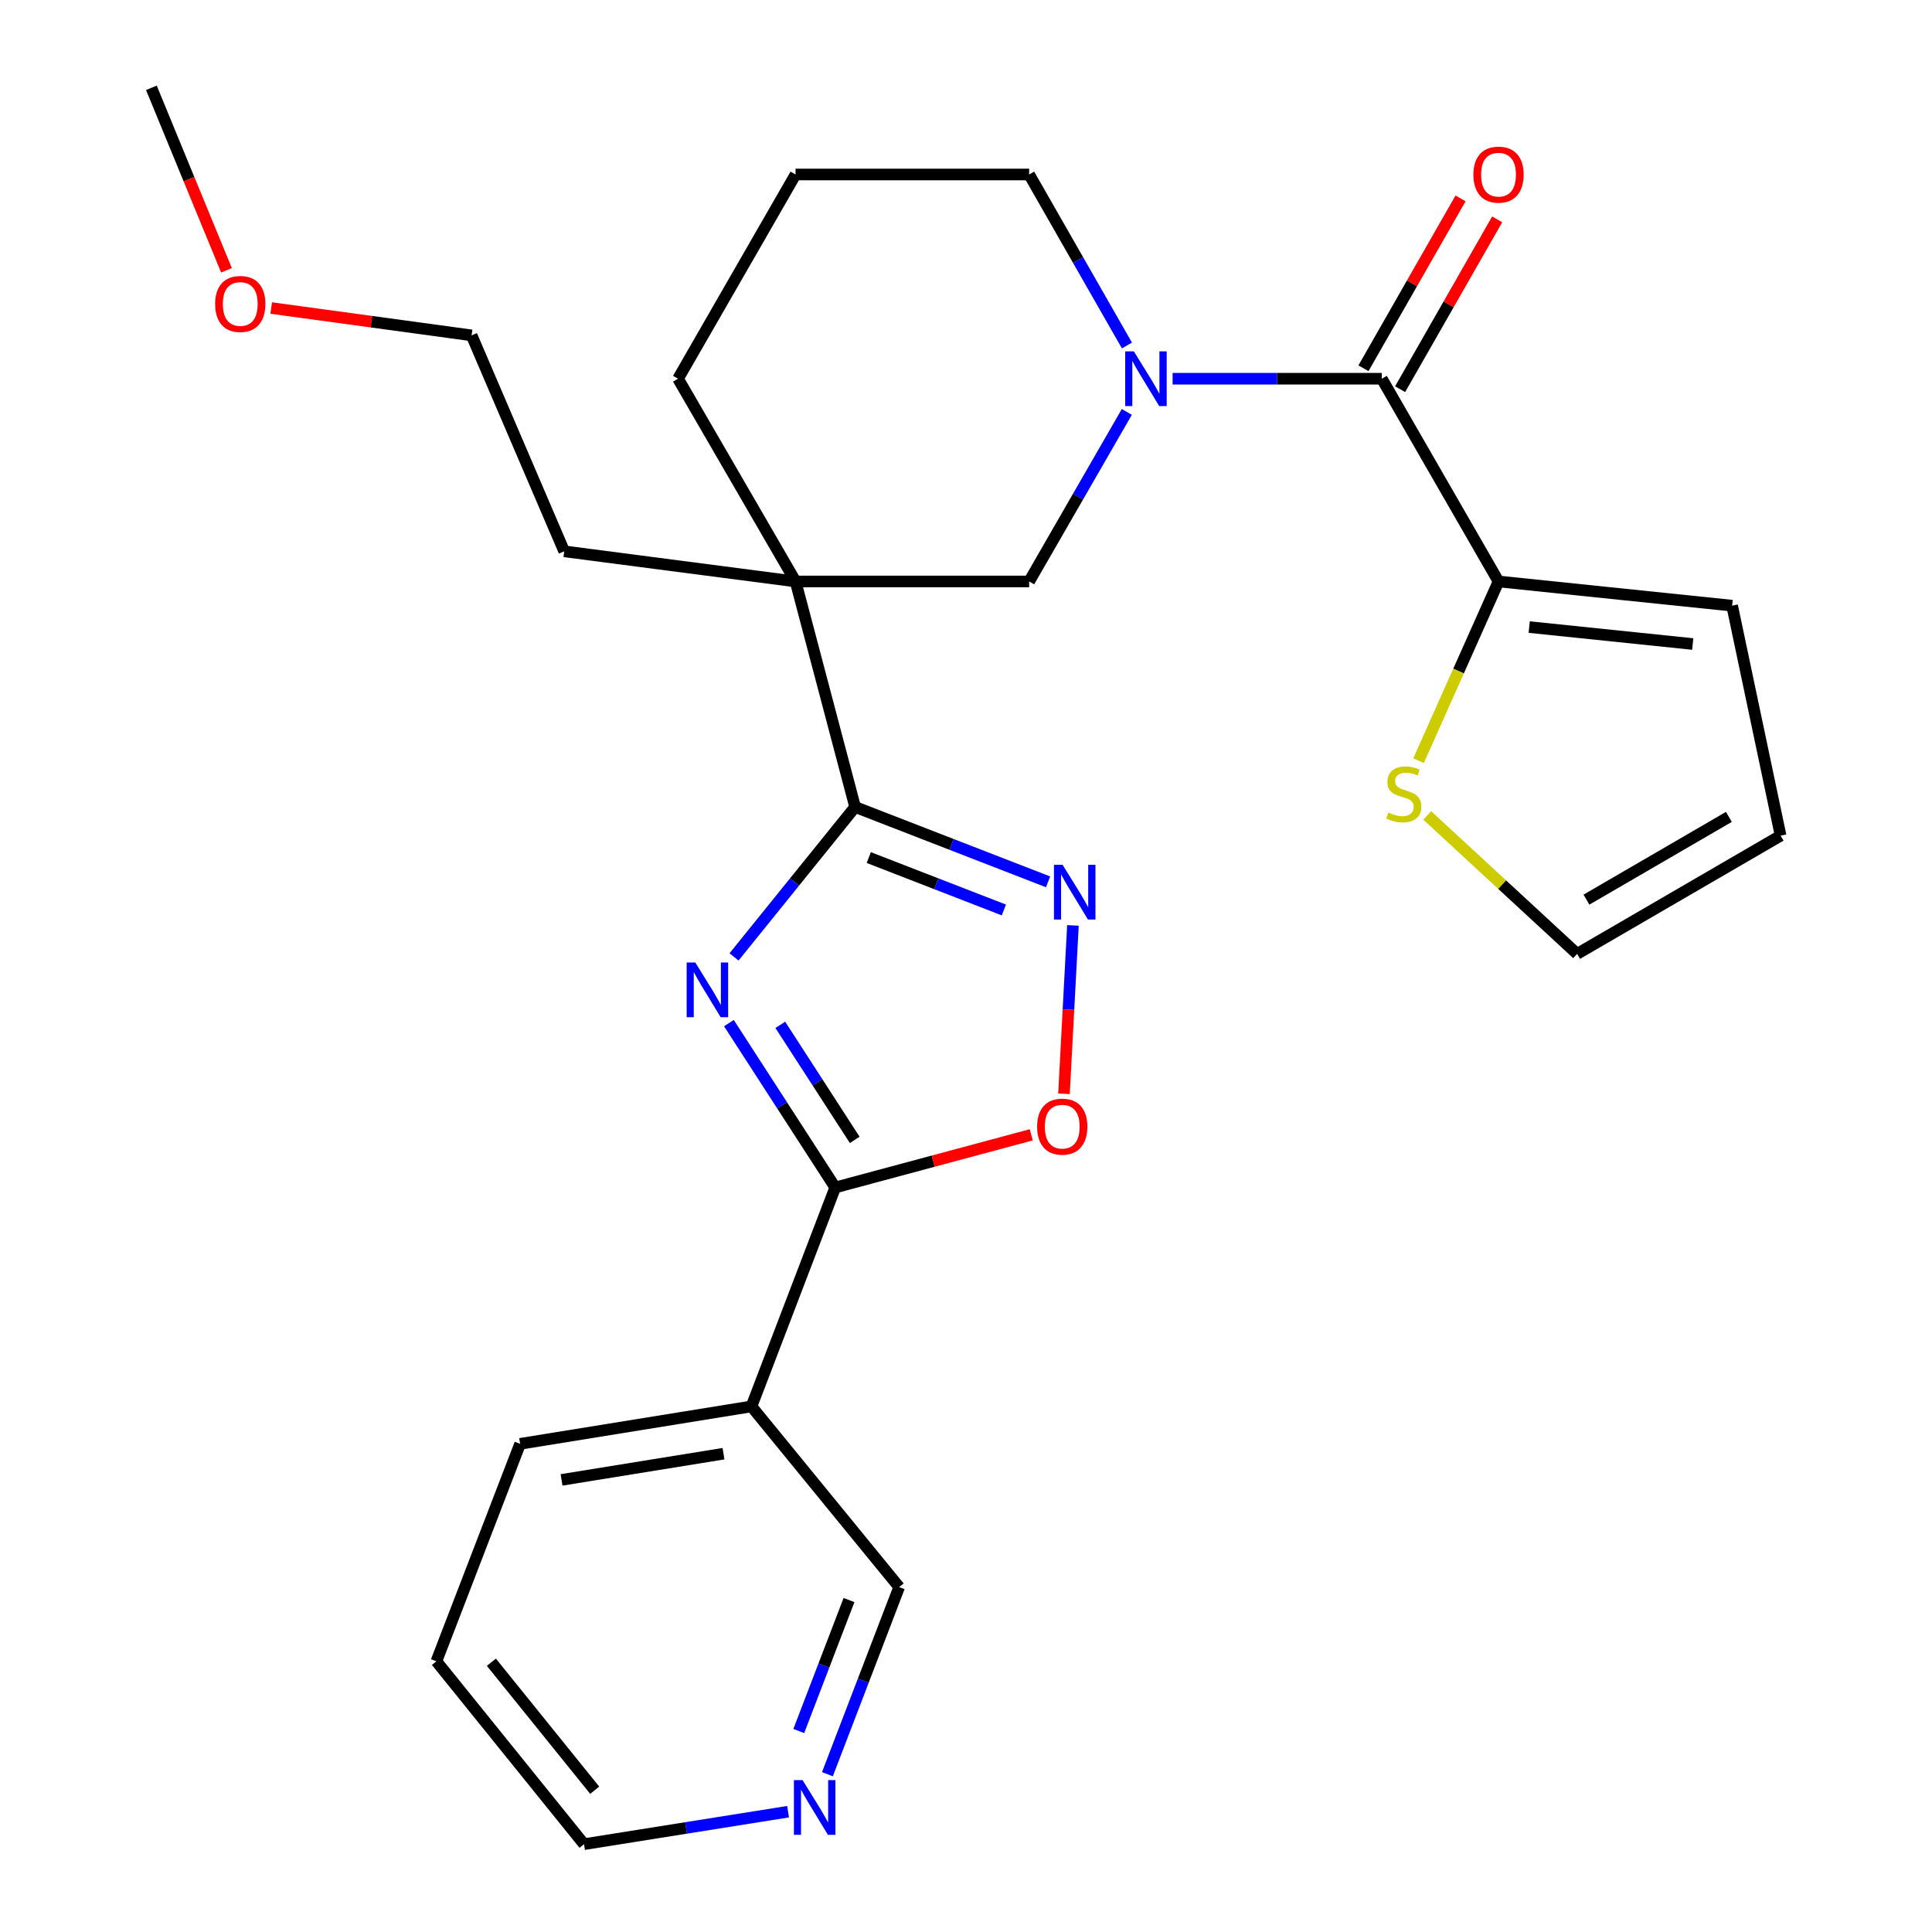 <?xml version='1.0' encoding='iso-8859-1'?>
<svg version='1.1' baseProfile='full'
              xmlns='http://www.w3.org/2000/svg'
                      xmlns:rdkit='http://www.rdkit.org/xml'
                      xmlns:xlink='http://www.w3.org/1999/xlink'
                  xml:space='preserve'
width='1000px' height='1000px' viewBox='0 0 1000 1000'>
<!-- END OF HEADER -->
<rect style='opacity:1.0;fill:#FFFFFF;stroke:none' width='1000' height='1000' x='0' y='0'> </rect>
<path class='bond-0' d='M 379.934,495.292 L 411.269,456.495' style='fill:none;fill-rule:evenodd;stroke:#0000FF;stroke-width:6px;stroke-linecap:butt;stroke-linejoin:miter;stroke-opacity:1' />
<path class='bond-0' d='M 411.269,456.495 L 442.604,417.699' style='fill:none;fill-rule:evenodd;stroke:#000000;stroke-width:6px;stroke-linecap:butt;stroke-linejoin:miter;stroke-opacity:1' />
<path class='bond-1' d='M 377.282,529.561 L 404.797,572.098' style='fill:none;fill-rule:evenodd;stroke:#0000FF;stroke-width:6px;stroke-linecap:butt;stroke-linejoin:miter;stroke-opacity:1' />
<path class='bond-1' d='M 404.797,572.098 L 432.312,614.635' style='fill:none;fill-rule:evenodd;stroke:#000000;stroke-width:6px;stroke-linecap:butt;stroke-linejoin:miter;stroke-opacity:1' />
<path class='bond-1' d='M 403.88,530.456 L 423.14,560.232' style='fill:none;fill-rule:evenodd;stroke:#0000FF;stroke-width:6px;stroke-linecap:butt;stroke-linejoin:miter;stroke-opacity:1' />
<path class='bond-1' d='M 423.14,560.232 L 442.401,590.008' style='fill:none;fill-rule:evenodd;stroke:#000000;stroke-width:6px;stroke-linecap:butt;stroke-linejoin:miter;stroke-opacity:1' />
<path class='bond-2' d='M 442.604,417.699 L 411.776,300.964' style='fill:none;fill-rule:evenodd;stroke:#000000;stroke-width:6px;stroke-linecap:butt;stroke-linejoin:miter;stroke-opacity:1' />
<path class='bond-4' d='M 442.604,417.699 L 492.542,437.071' style='fill:none;fill-rule:evenodd;stroke:#000000;stroke-width:6px;stroke-linecap:butt;stroke-linejoin:miter;stroke-opacity:1' />
<path class='bond-4' d='M 492.542,437.071 L 542.48,456.444' style='fill:none;fill-rule:evenodd;stroke:#0000FF;stroke-width:6px;stroke-linecap:butt;stroke-linejoin:miter;stroke-opacity:1' />
<path class='bond-4' d='M 449.684,443.878 L 484.64,457.439' style='fill:none;fill-rule:evenodd;stroke:#000000;stroke-width:6px;stroke-linecap:butt;stroke-linejoin:miter;stroke-opacity:1' />
<path class='bond-4' d='M 484.64,457.439 L 519.597,471' style='fill:none;fill-rule:evenodd;stroke:#0000FF;stroke-width:6px;stroke-linecap:butt;stroke-linejoin:miter;stroke-opacity:1' />
<path class='bond-6' d='M 432.312,614.635 L 483.04,601.005' style='fill:none;fill-rule:evenodd;stroke:#000000;stroke-width:6px;stroke-linecap:butt;stroke-linejoin:miter;stroke-opacity:1' />
<path class='bond-6' d='M 483.04,601.005 L 533.769,587.376' style='fill:none;fill-rule:evenodd;stroke:#FF0000;stroke-width:6px;stroke-linecap:butt;stroke-linejoin:miter;stroke-opacity:1' />
<path class='bond-9' d='M 432.312,614.635 L 388.958,727.958' style='fill:none;fill-rule:evenodd;stroke:#000000;stroke-width:6px;stroke-linecap:butt;stroke-linejoin:miter;stroke-opacity:1' />
<path class='bond-7' d='M 411.776,300.964 L 532.685,300.964' style='fill:none;fill-rule:evenodd;stroke:#000000;stroke-width:6px;stroke-linecap:butt;stroke-linejoin:miter;stroke-opacity:1' />
<path class='bond-17' d='M 411.776,300.964 L 350.957,196.027' style='fill:none;fill-rule:evenodd;stroke:#000000;stroke-width:6px;stroke-linecap:butt;stroke-linejoin:miter;stroke-opacity:1' />
<path class='bond-19' d='M 411.776,300.964 L 292.031,285.368' style='fill:none;fill-rule:evenodd;stroke:#000000;stroke-width:6px;stroke-linecap:butt;stroke-linejoin:miter;stroke-opacity:1' />
<path class='bond-3' d='M 583.238,213.215 L 557.962,257.089' style='fill:none;fill-rule:evenodd;stroke:#0000FF;stroke-width:6px;stroke-linecap:butt;stroke-linejoin:miter;stroke-opacity:1' />
<path class='bond-3' d='M 557.962,257.089 L 532.685,300.964' style='fill:none;fill-rule:evenodd;stroke:#000000;stroke-width:6px;stroke-linecap:butt;stroke-linejoin:miter;stroke-opacity:1' />
<path class='bond-5' d='M 606.932,196.027 L 661.073,196.027' style='fill:none;fill-rule:evenodd;stroke:#0000FF;stroke-width:6px;stroke-linecap:butt;stroke-linejoin:miter;stroke-opacity:1' />
<path class='bond-5' d='M 661.073,196.027 L 715.215,196.027' style='fill:none;fill-rule:evenodd;stroke:#000000;stroke-width:6px;stroke-linecap:butt;stroke-linejoin:miter;stroke-opacity:1' />
<path class='bond-29' d='M 583.301,178.823 L 557.993,134.568' style='fill:none;fill-rule:evenodd;stroke:#0000FF;stroke-width:6px;stroke-linecap:butt;stroke-linejoin:miter;stroke-opacity:1' />
<path class='bond-29' d='M 557.993,134.568 L 532.685,90.313' style='fill:none;fill-rule:evenodd;stroke:#000000;stroke-width:6px;stroke-linecap:butt;stroke-linejoin:miter;stroke-opacity:1' />
<path class='bond-27' d='M 555.352,478.989 L 553.032,522.565' style='fill:none;fill-rule:evenodd;stroke:#0000FF;stroke-width:6px;stroke-linecap:butt;stroke-linejoin:miter;stroke-opacity:1' />
<path class='bond-27' d='M 553.032,522.565 L 550.712,566.14' style='fill:none;fill-rule:evenodd;stroke:#FF0000;stroke-width:6px;stroke-linecap:butt;stroke-linejoin:miter;stroke-opacity:1' />
<path class='bond-8' d='M 715.215,196.027 L 775.633,300.964' style='fill:none;fill-rule:evenodd;stroke:#000000;stroke-width:6px;stroke-linecap:butt;stroke-linejoin:miter;stroke-opacity:1' />
<path class='bond-11' d='M 724.698,201.447 L 749.82,157.492' style='fill:none;fill-rule:evenodd;stroke:#000000;stroke-width:6px;stroke-linecap:butt;stroke-linejoin:miter;stroke-opacity:1' />
<path class='bond-11' d='M 749.82,157.492 L 774.941,113.537' style='fill:none;fill-rule:evenodd;stroke:#FF0000;stroke-width:6px;stroke-linecap:butt;stroke-linejoin:miter;stroke-opacity:1' />
<path class='bond-11' d='M 705.731,190.607 L 730.852,146.652' style='fill:none;fill-rule:evenodd;stroke:#000000;stroke-width:6px;stroke-linecap:butt;stroke-linejoin:miter;stroke-opacity:1' />
<path class='bond-11' d='M 730.852,146.652 L 755.974,102.697' style='fill:none;fill-rule:evenodd;stroke:#FF0000;stroke-width:6px;stroke-linecap:butt;stroke-linejoin:miter;stroke-opacity:1' />
<path class='bond-10' d='M 775.633,300.964 L 754.937,347.345' style='fill:none;fill-rule:evenodd;stroke:#000000;stroke-width:6px;stroke-linecap:butt;stroke-linejoin:miter;stroke-opacity:1' />
<path class='bond-10' d='M 754.937,347.345 L 734.242,393.725' style='fill:none;fill-rule:evenodd;stroke:#CCCC00;stroke-width:6px;stroke-linecap:butt;stroke-linejoin:miter;stroke-opacity:1' />
<path class='bond-12' d='M 775.633,300.964 L 896.542,313.49' style='fill:none;fill-rule:evenodd;stroke:#000000;stroke-width:6px;stroke-linecap:butt;stroke-linejoin:miter;stroke-opacity:1' />
<path class='bond-12' d='M 791.518,324.573 L 876.155,333.341' style='fill:none;fill-rule:evenodd;stroke:#000000;stroke-width:6px;stroke-linecap:butt;stroke-linejoin:miter;stroke-opacity:1' />
<path class='bond-18' d='M 388.958,727.958 L 465.409,821.475' style='fill:none;fill-rule:evenodd;stroke:#000000;stroke-width:6px;stroke-linecap:butt;stroke-linejoin:miter;stroke-opacity:1' />
<path class='bond-20' d='M 388.958,727.958 L 269.214,747.329' style='fill:none;fill-rule:evenodd;stroke:#000000;stroke-width:6px;stroke-linecap:butt;stroke-linejoin:miter;stroke-opacity:1' />
<path class='bond-20' d='M 374.485,752.43 L 290.664,765.99' style='fill:none;fill-rule:evenodd;stroke:#000000;stroke-width:6px;stroke-linecap:butt;stroke-linejoin:miter;stroke-opacity:1' />
<path class='bond-13' d='M 738.732,422.061 L 777.524,457.893' style='fill:none;fill-rule:evenodd;stroke:#CCCC00;stroke-width:6px;stroke-linecap:butt;stroke-linejoin:miter;stroke-opacity:1' />
<path class='bond-13' d='M 777.524,457.893 L 816.316,493.725' style='fill:none;fill-rule:evenodd;stroke:#000000;stroke-width:6px;stroke-linecap:butt;stroke-linejoin:miter;stroke-opacity:1' />
<path class='bond-15' d='M 896.542,313.49 L 921.642,432.53' style='fill:none;fill-rule:evenodd;stroke:#000000;stroke-width:6px;stroke-linecap:butt;stroke-linejoin:miter;stroke-opacity:1' />
<path class='bond-30' d='M 816.316,493.725 L 921.642,432.53' style='fill:none;fill-rule:evenodd;stroke:#000000;stroke-width:6px;stroke-linecap:butt;stroke-linejoin:miter;stroke-opacity:1' />
<path class='bond-30' d='M 821.14,465.656 L 894.868,422.819' style='fill:none;fill-rule:evenodd;stroke:#000000;stroke-width:6px;stroke-linecap:butt;stroke-linejoin:miter;stroke-opacity:1' />
<path class='bond-14' d='M 428.269,918.325 L 446.839,869.9' style='fill:none;fill-rule:evenodd;stroke:#0000FF;stroke-width:6px;stroke-linecap:butt;stroke-linejoin:miter;stroke-opacity:1' />
<path class='bond-14' d='M 446.839,869.9 L 465.409,821.475' style='fill:none;fill-rule:evenodd;stroke:#000000;stroke-width:6px;stroke-linecap:butt;stroke-linejoin:miter;stroke-opacity:1' />
<path class='bond-14' d='M 413.442,895.975 L 426.441,862.077' style='fill:none;fill-rule:evenodd;stroke:#0000FF;stroke-width:6px;stroke-linecap:butt;stroke-linejoin:miter;stroke-opacity:1' />
<path class='bond-14' d='M 426.441,862.077 L 439.44,828.18' style='fill:none;fill-rule:evenodd;stroke:#000000;stroke-width:6px;stroke-linecap:butt;stroke-linejoin:miter;stroke-opacity:1' />
<path class='bond-28' d='M 407.905,937.73 L 355.096,946.138' style='fill:none;fill-rule:evenodd;stroke:#0000FF;stroke-width:6px;stroke-linecap:butt;stroke-linejoin:miter;stroke-opacity:1' />
<path class='bond-28' d='M 355.096,946.138 L 302.287,954.545' style='fill:none;fill-rule:evenodd;stroke:#000000;stroke-width:6px;stroke-linecap:butt;stroke-linejoin:miter;stroke-opacity:1' />
<path class='bond-16' d='M 532.685,90.313 L 411.776,90.313' style='fill:none;fill-rule:evenodd;stroke:#000000;stroke-width:6px;stroke-linecap:butt;stroke-linejoin:miter;stroke-opacity:1' />
<path class='bond-21' d='M 350.957,196.027 L 411.776,90.313' style='fill:none;fill-rule:evenodd;stroke:#000000;stroke-width:6px;stroke-linecap:butt;stroke-linejoin:miter;stroke-opacity:1' />
<path class='bond-24' d='M 292.031,285.368 L 244.102,173.586' style='fill:none;fill-rule:evenodd;stroke:#000000;stroke-width:6px;stroke-linecap:butt;stroke-linejoin:miter;stroke-opacity:1' />
<path class='bond-26' d='M 269.214,747.329 L 225.872,859.888' style='fill:none;fill-rule:evenodd;stroke:#000000;stroke-width:6px;stroke-linecap:butt;stroke-linejoin:miter;stroke-opacity:1' />
<path class='bond-22' d='M 140.379,159.435 L 192.24,166.51' style='fill:none;fill-rule:evenodd;stroke:#FF0000;stroke-width:6px;stroke-linecap:butt;stroke-linejoin:miter;stroke-opacity:1' />
<path class='bond-22' d='M 192.24,166.51 L 244.102,173.586' style='fill:none;fill-rule:evenodd;stroke:#000000;stroke-width:6px;stroke-linecap:butt;stroke-linejoin:miter;stroke-opacity:1' />
<path class='bond-25' d='M 117.222,139.907 L 97.79,92.681' style='fill:none;fill-rule:evenodd;stroke:#FF0000;stroke-width:6px;stroke-linecap:butt;stroke-linejoin:miter;stroke-opacity:1' />
<path class='bond-25' d='M 97.79,92.681 L 78.358,45.455' style='fill:none;fill-rule:evenodd;stroke:#000000;stroke-width:6px;stroke-linecap:butt;stroke-linejoin:miter;stroke-opacity:1' />
<path class='bond-23' d='M 302.287,954.545 L 225.872,859.888' style='fill:none;fill-rule:evenodd;stroke:#000000;stroke-width:6px;stroke-linecap:butt;stroke-linejoin:miter;stroke-opacity:1' />
<path class='bond-23' d='M 307.824,926.624 L 254.333,860.364' style='fill:none;fill-rule:evenodd;stroke:#000000;stroke-width:6px;stroke-linecap:butt;stroke-linejoin:miter;stroke-opacity:1' />
<path  class='atom-0' d='M 359.892 498.196
L 369.172 513.196
Q 370.092 514.676, 371.572 517.356
Q 373.052 520.036, 373.132 520.196
L 373.132 498.196
L 376.892 498.196
L 376.892 526.516
L 373.012 526.516
L 363.052 510.116
Q 361.892 508.196, 360.652 505.996
Q 359.452 503.796, 359.092 503.116
L 359.092 526.516
L 355.412 526.516
L 355.412 498.196
L 359.892 498.196
' fill='#0000FF'/>
<path  class='atom-4' d='M 586.88 181.867
L 596.16 196.867
Q 597.08 198.347, 598.56 201.027
Q 600.04 203.707, 600.12 203.867
L 600.12 181.867
L 603.88 181.867
L 603.88 210.187
L 600 210.187
L 590.04 193.787
Q 588.88 191.867, 587.64 189.667
Q 586.44 187.467, 586.08 186.787
L 586.08 210.187
L 582.4 210.187
L 582.4 181.867
L 586.88 181.867
' fill='#0000FF'/>
<path  class='atom-5' d='M 550.007 447.632
L 559.287 462.632
Q 560.207 464.112, 561.687 466.792
Q 563.167 469.472, 563.247 469.632
L 563.247 447.632
L 567.007 447.632
L 567.007 475.952
L 563.127 475.952
L 553.167 459.552
Q 552.007 457.632, 550.767 455.432
Q 549.567 453.232, 549.207 452.552
L 549.207 475.952
L 545.527 475.952
L 545.527 447.632
L 550.007 447.632
' fill='#0000FF'/>
<path  class='atom-7' d='M 536.811 583.146
Q 536.811 576.346, 540.171 572.546
Q 543.531 568.746, 549.811 568.746
Q 556.091 568.746, 559.451 572.546
Q 562.811 576.346, 562.811 583.146
Q 562.811 590.026, 559.411 593.946
Q 556.011 597.826, 549.811 597.826
Q 543.571 597.826, 540.171 593.946
Q 536.811 590.066, 536.811 583.146
M 549.811 594.626
Q 554.131 594.626, 556.451 591.746
Q 558.811 588.826, 558.811 583.146
Q 558.811 577.586, 556.451 574.786
Q 554.131 571.946, 549.811 571.946
Q 545.491 571.946, 543.131 574.746
Q 540.811 577.546, 540.811 583.146
Q 540.811 588.866, 543.131 591.746
Q 545.491 594.626, 549.811 594.626
' fill='#FF0000'/>
<path  class='atom-11' d='M 718.599 420.573
Q 718.919 420.693, 720.239 421.253
Q 721.559 421.813, 722.999 422.173
Q 724.479 422.493, 725.919 422.493
Q 728.599 422.493, 730.159 421.213
Q 731.719 419.893, 731.719 417.613
Q 731.719 416.053, 730.919 415.093
Q 730.159 414.133, 728.959 413.613
Q 727.759 413.093, 725.759 412.493
Q 723.239 411.733, 721.719 411.013
Q 720.239 410.293, 719.159 408.773
Q 718.119 407.253, 718.119 404.693
Q 718.119 401.133, 720.519 398.933
Q 722.959 396.733, 727.759 396.733
Q 731.039 396.733, 734.759 398.293
L 733.839 401.373
Q 730.439 399.973, 727.879 399.973
Q 725.119 399.973, 723.599 401.133
Q 722.079 402.253, 722.119 404.213
Q 722.119 405.733, 722.879 406.653
Q 723.679 407.573, 724.799 408.093
Q 725.959 408.613, 727.879 409.213
Q 730.439 410.013, 731.959 410.813
Q 733.479 411.613, 734.559 413.253
Q 735.679 414.853, 735.679 417.613
Q 735.679 421.533, 733.039 423.653
Q 730.439 425.733, 726.079 425.733
Q 723.559 425.733, 721.639 425.173
Q 719.759 424.653, 717.519 423.733
L 718.599 420.573
' fill='#CCCC00'/>
<path  class='atom-12' d='M 762.633 90.393
Q 762.633 83.593, 765.993 79.793
Q 769.353 75.993, 775.633 75.993
Q 781.913 75.993, 785.273 79.793
Q 788.633 83.593, 788.633 90.393
Q 788.633 97.273, 785.233 101.193
Q 781.833 105.073, 775.633 105.073
Q 769.393 105.073, 765.993 101.193
Q 762.633 97.313, 762.633 90.393
M 775.633 101.873
Q 779.953 101.873, 782.273 98.993
Q 784.633 96.073, 784.633 90.393
Q 784.633 84.833, 782.273 82.033
Q 779.953 79.193, 775.633 79.193
Q 771.313 79.193, 768.953 81.993
Q 766.633 84.793, 766.633 90.393
Q 766.633 96.113, 768.953 98.993
Q 771.313 101.873, 775.633 101.873
' fill='#FF0000'/>
<path  class='atom-15' d='M 415.407 921.379
L 424.687 936.379
Q 425.607 937.859, 427.087 940.539
Q 428.567 943.219, 428.647 943.379
L 428.647 921.379
L 432.407 921.379
L 432.407 949.699
L 428.527 949.699
L 418.567 933.299
Q 417.407 931.379, 416.167 929.179
Q 414.967 926.979, 414.607 926.299
L 414.607 949.699
L 410.927 949.699
L 410.927 921.379
L 415.407 921.379
' fill='#0000FF'/>
<path  class='atom-23' d='M 111.358 157.329
Q 111.358 150.529, 114.718 146.729
Q 118.078 142.929, 124.358 142.929
Q 130.638 142.929, 133.998 146.729
Q 137.358 150.529, 137.358 157.329
Q 137.358 164.209, 133.958 168.129
Q 130.558 172.009, 124.358 172.009
Q 118.118 172.009, 114.718 168.129
Q 111.358 164.249, 111.358 157.329
M 124.358 168.809
Q 128.678 168.809, 130.998 165.929
Q 133.358 163.009, 133.358 157.329
Q 133.358 151.769, 130.998 148.969
Q 128.678 146.129, 124.358 146.129
Q 120.038 146.129, 117.678 148.929
Q 115.358 151.729, 115.358 157.329
Q 115.358 163.049, 117.678 165.929
Q 120.038 168.809, 124.358 168.809
' fill='#FF0000'/>
</svg>
